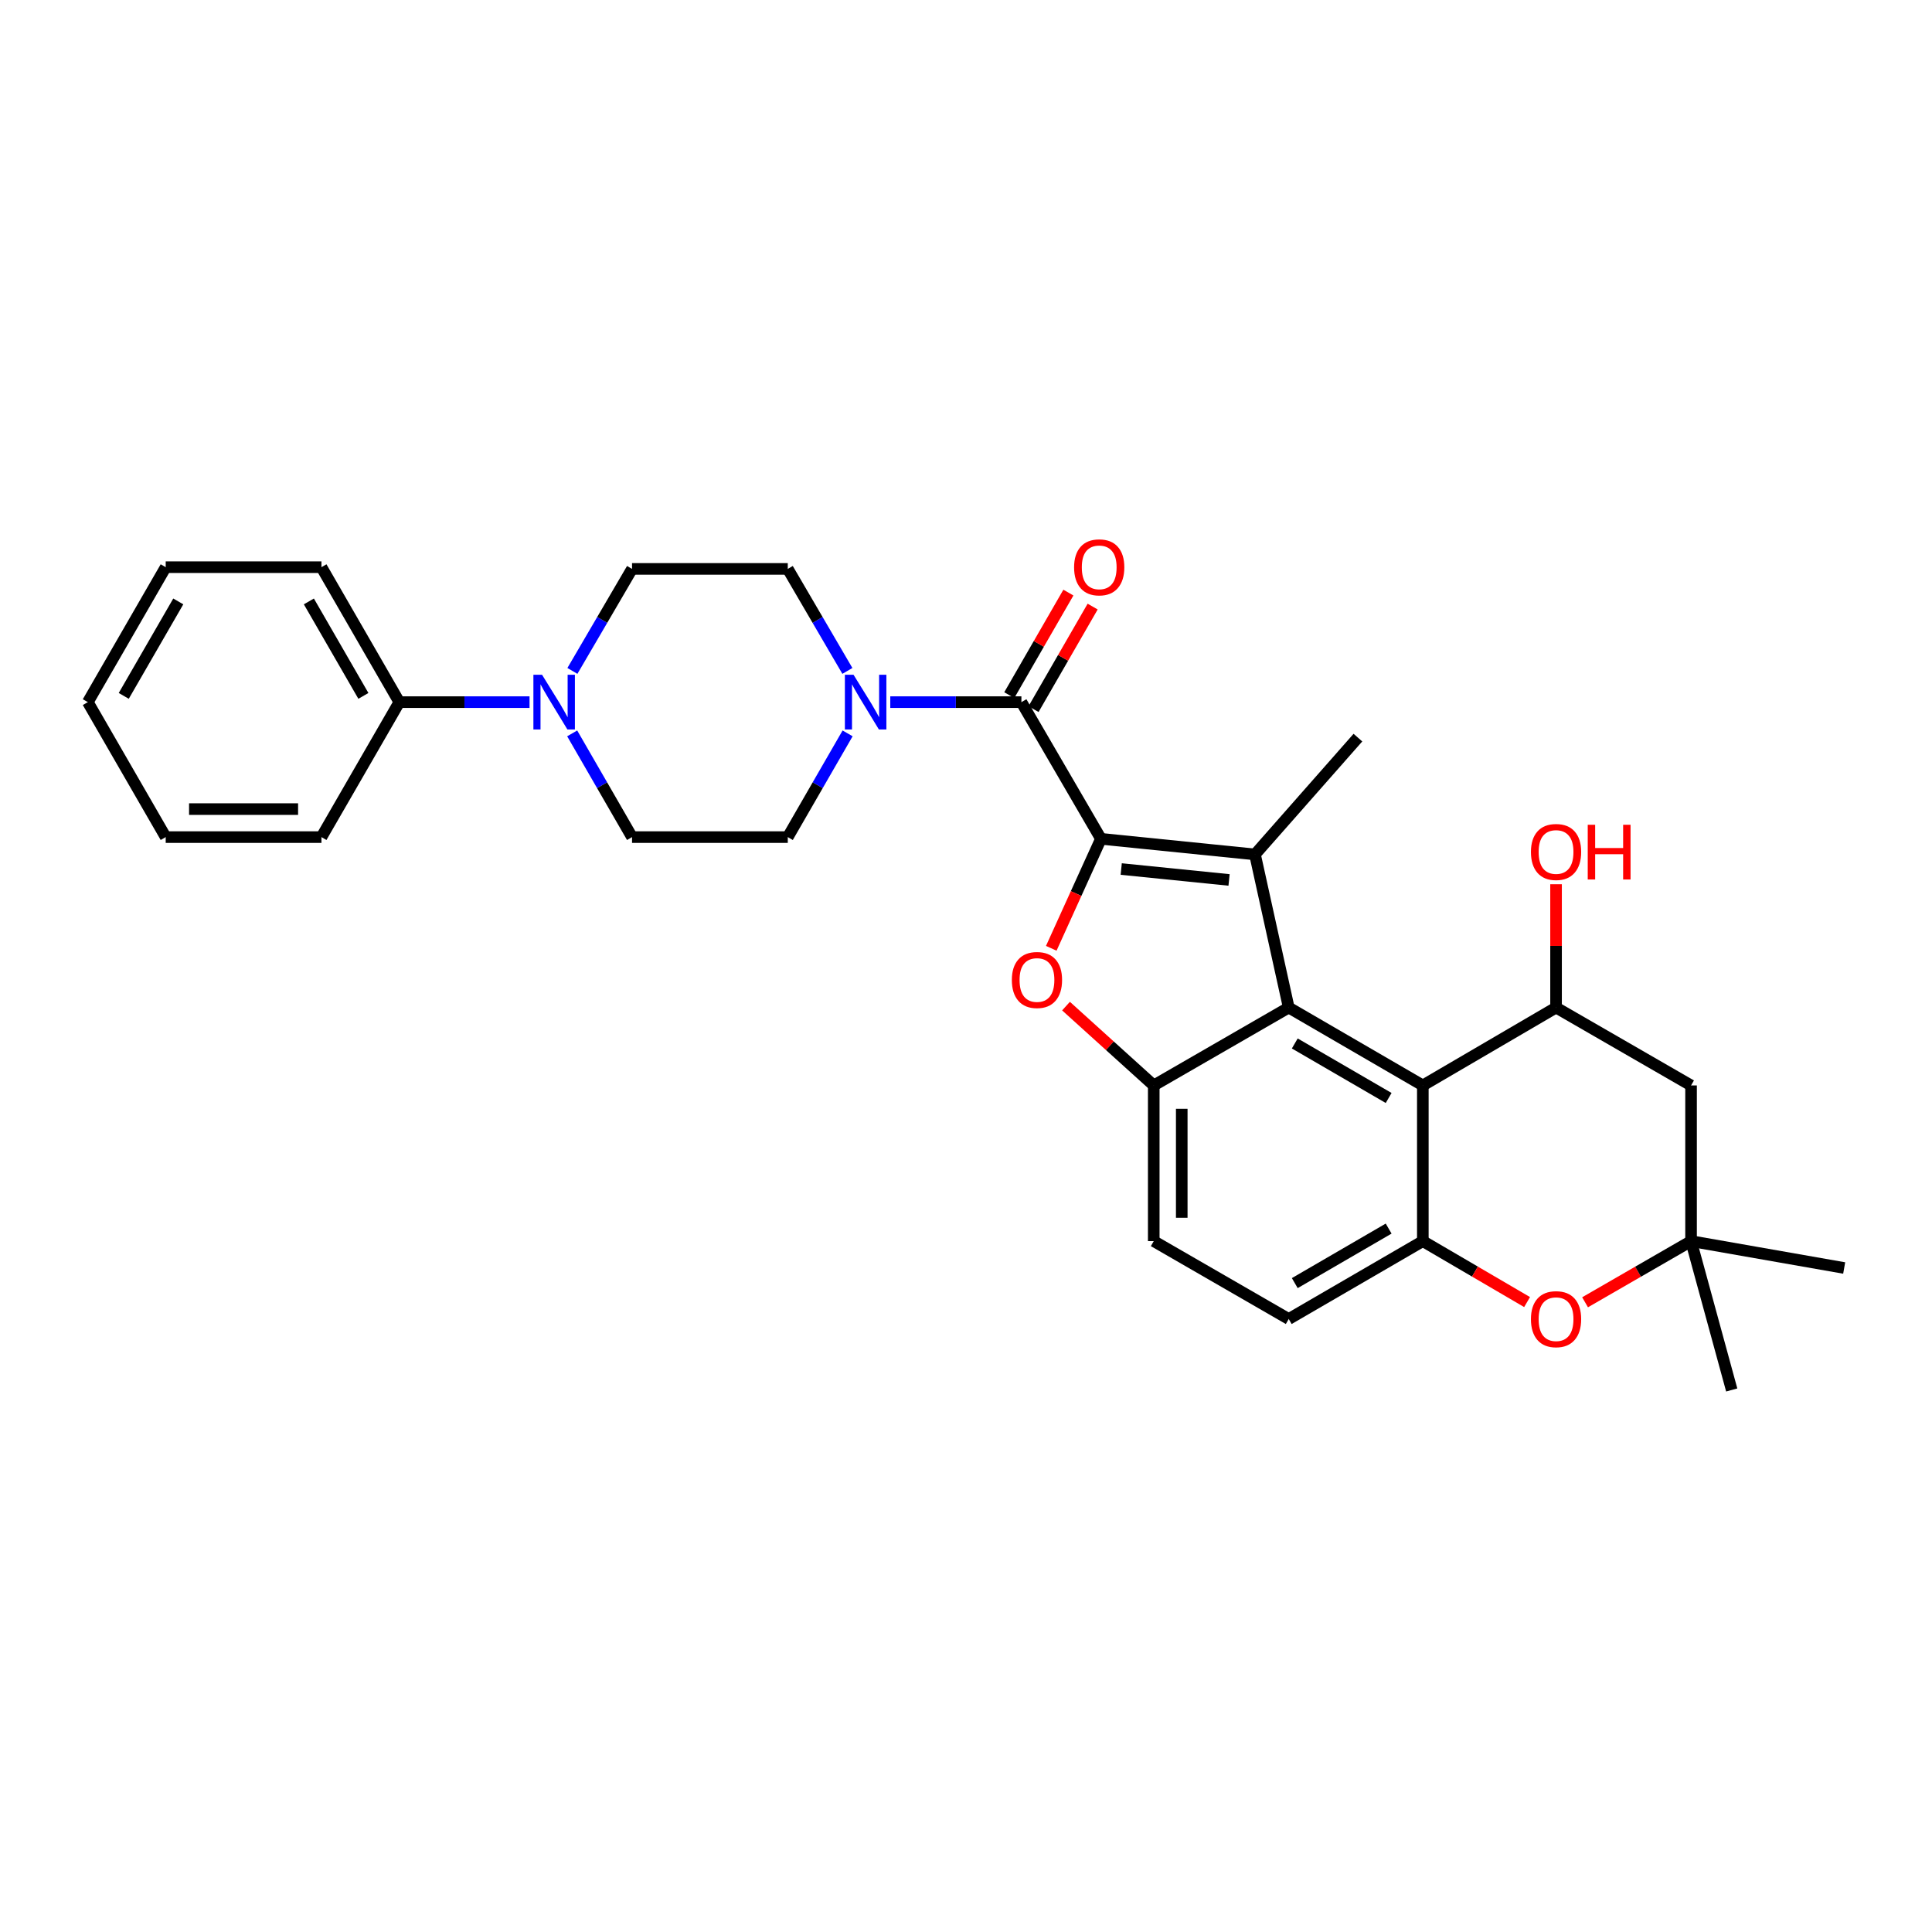 <?xml version='1.0' encoding='iso-8859-1'?>
<svg version='1.1' baseProfile='full'
              xmlns='http://www.w3.org/2000/svg'
                      xmlns:rdkit='http://www.rdkit.org/xml'
                      xmlns:xlink='http://www.w3.org/1999/xlink'
                  xml:space='preserve'
width='1000px' height='1000px' viewBox='0 0 1000 1000'>
<!-- END OF HEADER -->
<rect style='opacity:1.0;fill:#FFFFFF;stroke:none' width='1000' height='1000' x='0' y='0'> </rect>
<path class='bond-0' d='M 569.844,434.177 L 649.577,442.246' style='fill:none;fill-rule:evenodd;stroke:#000000;stroke-width:6px;stroke-linecap:butt;stroke-linejoin:miter;stroke-opacity:1' />
<path class='bond-0' d='M 580.344,449.809 L 636.158,455.457' style='fill:none;fill-rule:evenodd;stroke:#000000;stroke-width:6px;stroke-linecap:butt;stroke-linejoin:miter;stroke-opacity:1' />
<path class='bond-2' d='M 569.844,434.177 L 556.99,462.507' style='fill:none;fill-rule:evenodd;stroke:#000000;stroke-width:6px;stroke-linecap:butt;stroke-linejoin:miter;stroke-opacity:1' />
<path class='bond-2' d='M 556.99,462.507 L 544.136,490.838' style='fill:none;fill-rule:evenodd;stroke:#FF0000;stroke-width:6px;stroke-linecap:butt;stroke-linejoin:miter;stroke-opacity:1' />
<path class='bond-3' d='M 569.844,434.177 L 528.677,363.423' style='fill:none;fill-rule:evenodd;stroke:#000000;stroke-width:6px;stroke-linecap:butt;stroke-linejoin:miter;stroke-opacity:1' />
<path class='bond-1' d='M 649.577,442.246 L 667.044,521.512' style='fill:none;fill-rule:evenodd;stroke:#000000;stroke-width:6px;stroke-linecap:butt;stroke-linejoin:miter;stroke-opacity:1' />
<path class='bond-22' d='M 649.577,442.246 L 702.856,381.792' style='fill:none;fill-rule:evenodd;stroke:#000000;stroke-width:6px;stroke-linecap:butt;stroke-linejoin:miter;stroke-opacity:1' />
<path class='bond-4' d='M 667.044,521.512 L 736.453,561.825' style='fill:none;fill-rule:evenodd;stroke:#000000;stroke-width:6px;stroke-linecap:butt;stroke-linejoin:miter;stroke-opacity:1' />
<path class='bond-4' d='M 670.175,540.094 L 718.762,568.313' style='fill:none;fill-rule:evenodd;stroke:#000000;stroke-width:6px;stroke-linecap:butt;stroke-linejoin:miter;stroke-opacity:1' />
<path class='bond-30' d='M 667.044,521.512 L 597.176,561.825' style='fill:none;fill-rule:evenodd;stroke:#000000;stroke-width:6px;stroke-linecap:butt;stroke-linejoin:miter;stroke-opacity:1' />
<path class='bond-5' d='M 551.767,520.76 L 574.472,541.293' style='fill:none;fill-rule:evenodd;stroke:#FF0000;stroke-width:6px;stroke-linecap:butt;stroke-linejoin:miter;stroke-opacity:1' />
<path class='bond-5' d='M 574.472,541.293 L 597.176,561.825' style='fill:none;fill-rule:evenodd;stroke:#000000;stroke-width:6px;stroke-linecap:butt;stroke-linejoin:miter;stroke-opacity:1' />
<path class='bond-7' d='M 528.677,363.423 L 494.741,363.423' style='fill:none;fill-rule:evenodd;stroke:#000000;stroke-width:6px;stroke-linecap:butt;stroke-linejoin:miter;stroke-opacity:1' />
<path class='bond-7' d='M 494.741,363.423 L 460.806,363.423' style='fill:none;fill-rule:evenodd;stroke:#0000FF;stroke-width:6px;stroke-linecap:butt;stroke-linejoin:miter;stroke-opacity:1' />
<path class='bond-13' d='M 534.956,367.043 L 550.256,340.505' style='fill:none;fill-rule:evenodd;stroke:#000000;stroke-width:6px;stroke-linecap:butt;stroke-linejoin:miter;stroke-opacity:1' />
<path class='bond-13' d='M 550.256,340.505 L 565.557,313.967' style='fill:none;fill-rule:evenodd;stroke:#FF0000;stroke-width:6px;stroke-linecap:butt;stroke-linejoin:miter;stroke-opacity:1' />
<path class='bond-13' d='M 522.398,359.803 L 537.699,333.265' style='fill:none;fill-rule:evenodd;stroke:#000000;stroke-width:6px;stroke-linecap:butt;stroke-linejoin:miter;stroke-opacity:1' />
<path class='bond-13' d='M 537.699,333.265 L 552.999,306.726' style='fill:none;fill-rule:evenodd;stroke:#FF0000;stroke-width:6px;stroke-linecap:butt;stroke-linejoin:miter;stroke-opacity:1' />
<path class='bond-6' d='M 736.453,561.825 L 736.453,642.404' style='fill:none;fill-rule:evenodd;stroke:#000000;stroke-width:6px;stroke-linecap:butt;stroke-linejoin:miter;stroke-opacity:1' />
<path class='bond-8' d='M 736.453,561.825 L 805.411,521.512' style='fill:none;fill-rule:evenodd;stroke:#000000;stroke-width:6px;stroke-linecap:butt;stroke-linejoin:miter;stroke-opacity:1' />
<path class='bond-14' d='M 597.176,561.825 L 597.176,642.404' style='fill:none;fill-rule:evenodd;stroke:#000000;stroke-width:6px;stroke-linecap:butt;stroke-linejoin:miter;stroke-opacity:1' />
<path class='bond-14' d='M 611.671,573.912 L 611.671,630.317' style='fill:none;fill-rule:evenodd;stroke:#000000;stroke-width:6px;stroke-linecap:butt;stroke-linejoin:miter;stroke-opacity:1' />
<path class='bond-9' d='M 736.453,642.404 L 763.434,658.177' style='fill:none;fill-rule:evenodd;stroke:#000000;stroke-width:6px;stroke-linecap:butt;stroke-linejoin:miter;stroke-opacity:1' />
<path class='bond-9' d='M 763.434,658.177 L 790.414,673.95' style='fill:none;fill-rule:evenodd;stroke:#FF0000;stroke-width:6px;stroke-linecap:butt;stroke-linejoin:miter;stroke-opacity:1' />
<path class='bond-32' d='M 736.453,642.404 L 667.044,682.718' style='fill:none;fill-rule:evenodd;stroke:#000000;stroke-width:6px;stroke-linecap:butt;stroke-linejoin:miter;stroke-opacity:1' />
<path class='bond-32' d='M 718.762,635.916 L 670.175,664.136' style='fill:none;fill-rule:evenodd;stroke:#000000;stroke-width:6px;stroke-linecap:butt;stroke-linejoin:miter;stroke-opacity:1' />
<path class='bond-16' d='M 438.608,347.266 L 423.18,320.865' style='fill:none;fill-rule:evenodd;stroke:#0000FF;stroke-width:6px;stroke-linecap:butt;stroke-linejoin:miter;stroke-opacity:1' />
<path class='bond-16' d='M 423.18,320.865 L 407.752,294.465' style='fill:none;fill-rule:evenodd;stroke:#000000;stroke-width:6px;stroke-linecap:butt;stroke-linejoin:miter;stroke-opacity:1' />
<path class='bond-17' d='M 438.719,379.599 L 423.236,406.441' style='fill:none;fill-rule:evenodd;stroke:#0000FF;stroke-width:6px;stroke-linecap:butt;stroke-linejoin:miter;stroke-opacity:1' />
<path class='bond-17' d='M 423.236,406.441 L 407.752,433.283' style='fill:none;fill-rule:evenodd;stroke:#000000;stroke-width:6px;stroke-linecap:butt;stroke-linejoin:miter;stroke-opacity:1' />
<path class='bond-12' d='M 805.411,521.512 L 875.287,561.825' style='fill:none;fill-rule:evenodd;stroke:#000000;stroke-width:6px;stroke-linecap:butt;stroke-linejoin:miter;stroke-opacity:1' />
<path class='bond-21' d='M 805.411,521.512 L 805.411,489.594' style='fill:none;fill-rule:evenodd;stroke:#000000;stroke-width:6px;stroke-linecap:butt;stroke-linejoin:miter;stroke-opacity:1' />
<path class='bond-21' d='M 805.411,489.594 L 805.411,457.676' style='fill:none;fill-rule:evenodd;stroke:#FF0000;stroke-width:6px;stroke-linecap:butt;stroke-linejoin:miter;stroke-opacity:1' />
<path class='bond-33' d='M 820.428,674.054 L 847.858,658.229' style='fill:none;fill-rule:evenodd;stroke:#FF0000;stroke-width:6px;stroke-linecap:butt;stroke-linejoin:miter;stroke-opacity:1' />
<path class='bond-33' d='M 847.858,658.229 L 875.287,642.404' style='fill:none;fill-rule:evenodd;stroke:#000000;stroke-width:6px;stroke-linecap:butt;stroke-linejoin:miter;stroke-opacity:1' />
<path class='bond-10' d='M 296.163,379.599 L 311.652,406.441' style='fill:none;fill-rule:evenodd;stroke:#0000FF;stroke-width:6px;stroke-linecap:butt;stroke-linejoin:miter;stroke-opacity:1' />
<path class='bond-10' d='M 311.652,406.441 L 327.142,433.283' style='fill:none;fill-rule:evenodd;stroke:#000000;stroke-width:6px;stroke-linecap:butt;stroke-linejoin:miter;stroke-opacity:1' />
<path class='bond-20' d='M 274.085,363.423 L 240.389,363.423' style='fill:none;fill-rule:evenodd;stroke:#0000FF;stroke-width:6px;stroke-linecap:butt;stroke-linejoin:miter;stroke-opacity:1' />
<path class='bond-20' d='M 240.389,363.423 L 206.692,363.423' style='fill:none;fill-rule:evenodd;stroke:#000000;stroke-width:6px;stroke-linecap:butt;stroke-linejoin:miter;stroke-opacity:1' />
<path class='bond-31' d='M 296.274,347.266 L 311.708,320.865' style='fill:none;fill-rule:evenodd;stroke:#0000FF;stroke-width:6px;stroke-linecap:butt;stroke-linejoin:miter;stroke-opacity:1' />
<path class='bond-31' d='M 311.708,320.865 L 327.142,294.465' style='fill:none;fill-rule:evenodd;stroke:#000000;stroke-width:6px;stroke-linecap:butt;stroke-linejoin:miter;stroke-opacity:1' />
<path class='bond-11' d='M 875.287,642.404 L 875.287,561.825' style='fill:none;fill-rule:evenodd;stroke:#000000;stroke-width:6px;stroke-linecap:butt;stroke-linejoin:miter;stroke-opacity:1' />
<path class='bond-23' d='M 875.287,642.404 L 896.338,719.447' style='fill:none;fill-rule:evenodd;stroke:#000000;stroke-width:6px;stroke-linecap:butt;stroke-linejoin:miter;stroke-opacity:1' />
<path class='bond-24' d='M 875.287,642.404 L 954.545,656.312' style='fill:none;fill-rule:evenodd;stroke:#000000;stroke-width:6px;stroke-linecap:butt;stroke-linejoin:miter;stroke-opacity:1' />
<path class='bond-15' d='M 597.176,642.404 L 667.044,682.718' style='fill:none;fill-rule:evenodd;stroke:#000000;stroke-width:6px;stroke-linecap:butt;stroke-linejoin:miter;stroke-opacity:1' />
<path class='bond-18' d='M 407.752,294.465 L 327.142,294.465' style='fill:none;fill-rule:evenodd;stroke:#000000;stroke-width:6px;stroke-linecap:butt;stroke-linejoin:miter;stroke-opacity:1' />
<path class='bond-19' d='M 407.752,433.283 L 327.142,433.283' style='fill:none;fill-rule:evenodd;stroke:#000000;stroke-width:6px;stroke-linecap:butt;stroke-linejoin:miter;stroke-opacity:1' />
<path class='bond-25' d='M 206.692,363.423 L 166.379,293.571' style='fill:none;fill-rule:evenodd;stroke:#000000;stroke-width:6px;stroke-linecap:butt;stroke-linejoin:miter;stroke-opacity:1' />
<path class='bond-25' d='M 188.091,360.191 L 159.871,311.294' style='fill:none;fill-rule:evenodd;stroke:#000000;stroke-width:6px;stroke-linecap:butt;stroke-linejoin:miter;stroke-opacity:1' />
<path class='bond-26' d='M 206.692,363.423 L 166.379,433.283' style='fill:none;fill-rule:evenodd;stroke:#000000;stroke-width:6px;stroke-linecap:butt;stroke-linejoin:miter;stroke-opacity:1' />
<path class='bond-27' d='M 166.379,293.571 L 85.768,293.571' style='fill:none;fill-rule:evenodd;stroke:#000000;stroke-width:6px;stroke-linecap:butt;stroke-linejoin:miter;stroke-opacity:1' />
<path class='bond-28' d='M 166.379,433.283 L 85.768,433.283' style='fill:none;fill-rule:evenodd;stroke:#000000;stroke-width:6px;stroke-linecap:butt;stroke-linejoin:miter;stroke-opacity:1' />
<path class='bond-28' d='M 154.287,418.787 L 97.86,418.787' style='fill:none;fill-rule:evenodd;stroke:#000000;stroke-width:6px;stroke-linecap:butt;stroke-linejoin:miter;stroke-opacity:1' />
<path class='bond-34' d='M 85.768,293.571 L 45.455,363.423' style='fill:none;fill-rule:evenodd;stroke:#000000;stroke-width:6px;stroke-linecap:butt;stroke-linejoin:miter;stroke-opacity:1' />
<path class='bond-34' d='M 92.276,311.294 L 64.056,360.191' style='fill:none;fill-rule:evenodd;stroke:#000000;stroke-width:6px;stroke-linecap:butt;stroke-linejoin:miter;stroke-opacity:1' />
<path class='bond-29' d='M 85.768,433.283 L 45.455,363.423' style='fill:none;fill-rule:evenodd;stroke:#000000;stroke-width:6px;stroke-linecap:butt;stroke-linejoin:miter;stroke-opacity:1' />
<path  class='atom-3' d='M 523.73 507.241
Q 523.73 500.441, 527.09 496.641
Q 530.45 492.841, 536.73 492.841
Q 543.01 492.841, 546.37 496.641
Q 549.73 500.441, 549.73 507.241
Q 549.73 514.121, 546.33 518.041
Q 542.93 521.921, 536.73 521.921
Q 530.49 521.921, 527.09 518.041
Q 523.73 514.161, 523.73 507.241
M 536.73 518.721
Q 541.05 518.721, 543.37 515.841
Q 545.73 512.921, 545.73 507.241
Q 545.73 501.681, 543.37 498.881
Q 541.05 496.041, 536.73 496.041
Q 532.41 496.041, 530.05 498.841
Q 527.73 501.641, 527.73 507.241
Q 527.73 512.961, 530.05 515.841
Q 532.41 518.721, 536.73 518.721
' fill='#FF0000'/>
<path  class='atom-8' d='M 441.79 349.263
L 451.07 364.263
Q 451.99 365.743, 453.47 368.423
Q 454.95 371.103, 455.03 371.263
L 455.03 349.263
L 458.79 349.263
L 458.79 377.583
L 454.91 377.583
L 444.95 361.183
Q 443.79 359.263, 442.55 357.063
Q 441.35 354.863, 440.99 354.183
L 440.99 377.583
L 437.31 377.583
L 437.31 349.263
L 441.79 349.263
' fill='#0000FF'/>
<path  class='atom-10' d='M 792.411 682.798
Q 792.411 675.998, 795.771 672.198
Q 799.131 668.398, 805.411 668.398
Q 811.691 668.398, 815.051 672.198
Q 818.411 675.998, 818.411 682.798
Q 818.411 689.678, 815.011 693.598
Q 811.611 697.478, 805.411 697.478
Q 799.171 697.478, 795.771 693.598
Q 792.411 689.718, 792.411 682.798
M 805.411 694.278
Q 809.731 694.278, 812.051 691.398
Q 814.411 688.478, 814.411 682.798
Q 814.411 677.238, 812.051 674.438
Q 809.731 671.598, 805.411 671.598
Q 801.091 671.598, 798.731 674.398
Q 796.411 677.198, 796.411 682.798
Q 796.411 688.518, 798.731 691.398
Q 801.091 694.278, 805.411 694.278
' fill='#FF0000'/>
<path  class='atom-11' d='M 280.568 349.263
L 289.848 364.263
Q 290.768 365.743, 292.248 368.423
Q 293.728 371.103, 293.808 371.263
L 293.808 349.263
L 297.568 349.263
L 297.568 377.583
L 293.688 377.583
L 283.728 361.183
Q 282.568 359.263, 281.328 357.063
Q 280.128 354.863, 279.768 354.183
L 279.768 377.583
L 276.088 377.583
L 276.088 349.263
L 280.568 349.263
' fill='#0000FF'/>
<path  class='atom-14' d='M 555.95 293.651
Q 555.95 286.851, 559.31 283.051
Q 562.67 279.251, 568.95 279.251
Q 575.23 279.251, 578.59 283.051
Q 581.95 286.851, 581.95 293.651
Q 581.95 300.531, 578.55 304.451
Q 575.15 308.331, 568.95 308.331
Q 562.71 308.331, 559.31 304.451
Q 555.95 300.571, 555.95 293.651
M 568.95 305.131
Q 573.27 305.131, 575.59 302.251
Q 577.95 299.331, 577.95 293.651
Q 577.95 288.091, 575.59 285.291
Q 573.27 282.451, 568.95 282.451
Q 564.63 282.451, 562.27 285.251
Q 559.95 288.051, 559.95 293.651
Q 559.95 299.371, 562.27 302.251
Q 564.63 305.131, 568.95 305.131
' fill='#FF0000'/>
<path  class='atom-22' d='M 792.411 440.981
Q 792.411 434.181, 795.771 430.381
Q 799.131 426.581, 805.411 426.581
Q 811.691 426.581, 815.051 430.381
Q 818.411 434.181, 818.411 440.981
Q 818.411 447.861, 815.011 451.781
Q 811.611 455.661, 805.411 455.661
Q 799.171 455.661, 795.771 451.781
Q 792.411 447.901, 792.411 440.981
M 805.411 452.461
Q 809.731 452.461, 812.051 449.581
Q 814.411 446.661, 814.411 440.981
Q 814.411 435.421, 812.051 432.621
Q 809.731 429.781, 805.411 429.781
Q 801.091 429.781, 798.731 432.581
Q 796.411 435.381, 796.411 440.981
Q 796.411 446.701, 798.731 449.581
Q 801.091 452.461, 805.411 452.461
' fill='#FF0000'/>
<path  class='atom-22' d='M 821.811 426.901
L 825.651 426.901
L 825.651 438.941
L 840.131 438.941
L 840.131 426.901
L 843.971 426.901
L 843.971 455.221
L 840.131 455.221
L 840.131 442.141
L 825.651 442.141
L 825.651 455.221
L 821.811 455.221
L 821.811 426.901
' fill='#FF0000'/>
</svg>

